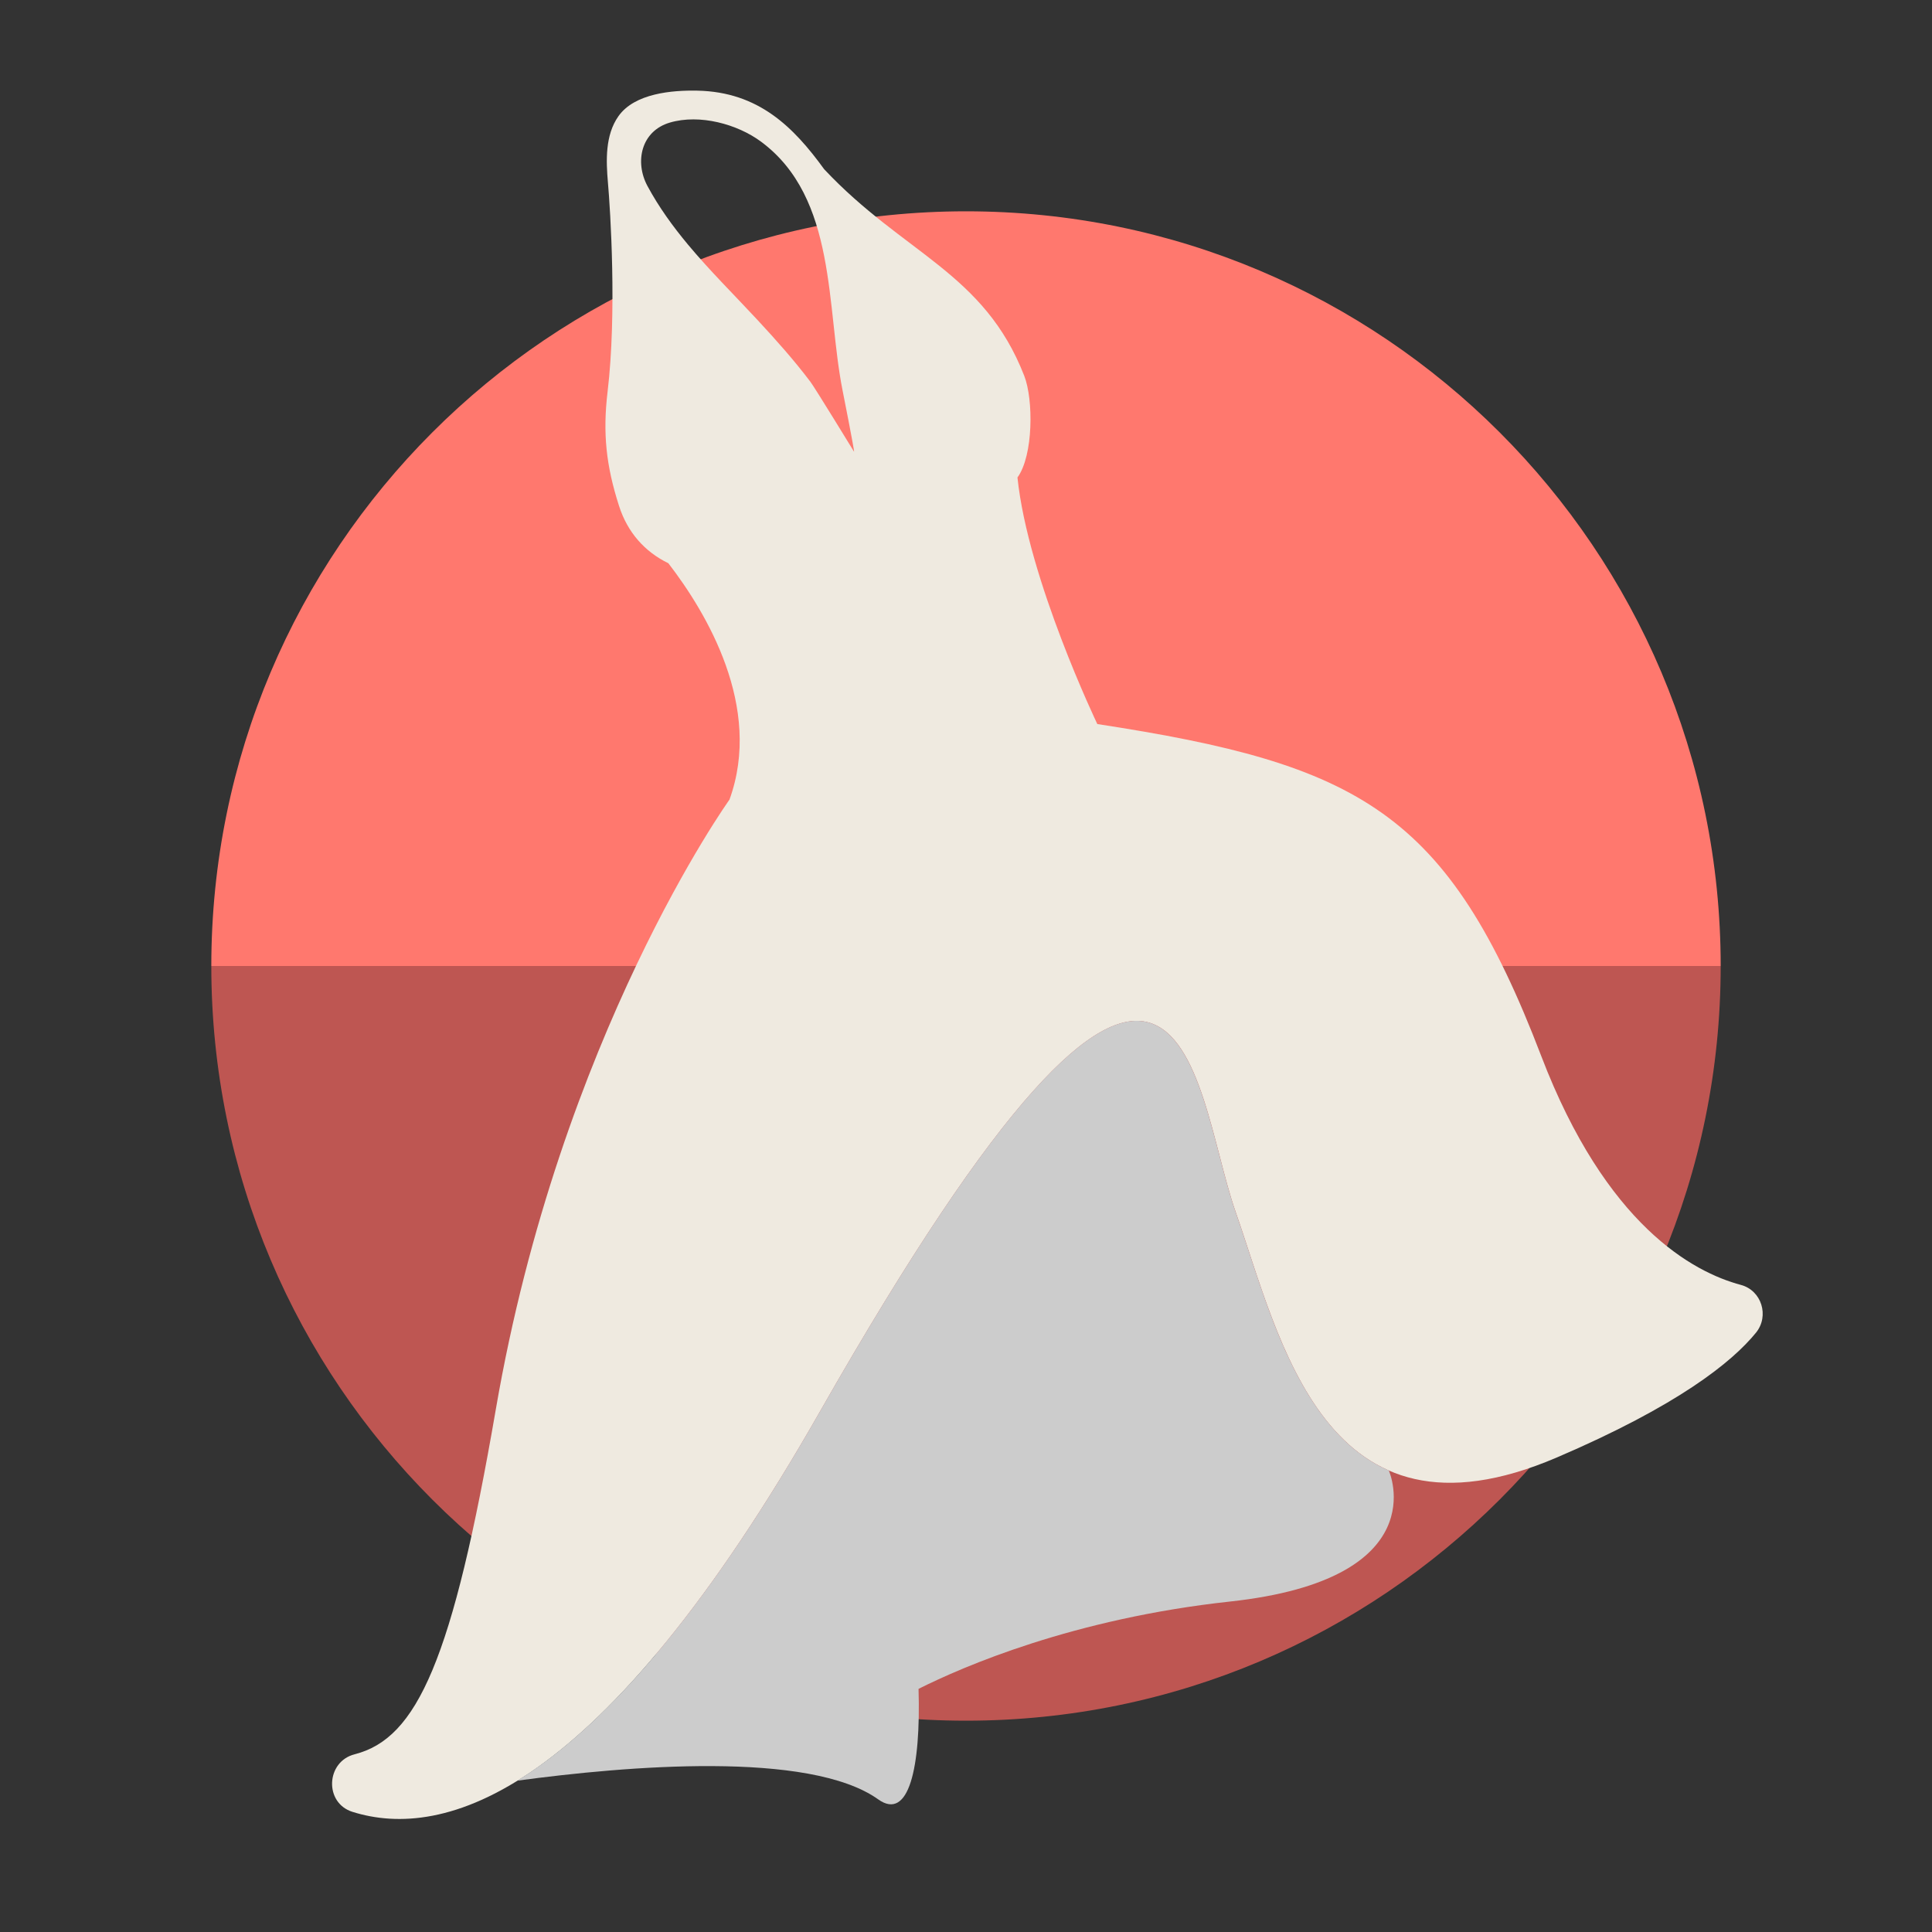 <?xml version="1.0" encoding="utf-8"?><!-- Скачано с сайта svg4.ru / Downloaded from svg4.ru -->
<svg version="1.1" id="Uploaded to svgrepo.com" xmlns="http://www.w3.org/2000/svg" xmlns:xlink="http://www.w3.org/1999/xlink" 
	 width="800px" height="800px" viewBox="0 0 64 64" xml:space="preserve">
<rect x="0" y="0" width="64" height="64" fill="#333333" stroke="none"/>
<style type="text/css">
	.fandom_een{fill:#FF786E;}
	.fandom_twee{fill:#BE5652;}
	.fandom_veertien{fill:#EFEAE0;}
	.fandom_negentien{fill:#CCCCCC;}
	.st0{fill:#00B3AA;}
	.st1{fill:#018273;}
	.st2{fill:#FFC865;}
	.st3{fill:#BE9148;}
	.st4{fill:#644638;}
	.st5{fill:#8579A3;}
	.st6{fill:#808080;}
	.st7{fill:#666666;}
	.st8{fill:#685683;}
	.st9{fill:#AA9991;}
	.st10{fill:#4D4D4D;}
	.st11{fill:#FFFAFA;}
	.st12{fill:#6BC4D2;}
	.st13{fill:#508D9B;}
	.st14{fill:#4B322A;}
	.st15{fill:#3A3A3A;}
</style>
<g>
	<g>
		<path class="fandom_een" d="M32,7C18.193,7,7,18.193,7,32h50C57,18.193,45.807,7,32,7z"/>
		<path class="fandom_twee" d="M32,57c13.807,0,25-11.193,25-25H7C7,45.807,18.193,57,32,57z"/>
	</g>
	<g>
		<path class="fandom_veertien" d="M57.668,42.564c-1.573-0.42-4.465-1.966-6.612-7.581c-3.097-8.1-6.016-9.665-14.706-10.998
			c0,0-2.297-4.795-2.645-8.168c0.53-0.73,0.53-2.581,0.226-3.363c-1.331-3.428-3.999-4.046-6.63-6.849
			c-1.015-1.4-2.174-2.56-4.198-2.602c-0.833-0.017-2.08,0.085-2.617,0.847c-0.443,0.628-0.411,1.475-0.347,2.204
			c0.079,0.897,0.299,4.322-0.012,6.922c-0.163,1.368-0.052,2.444,0.381,3.788c0.279,0.869,0.846,1.512,1.632,1.894
			c1.261,1.635,3.137,4.764,2.025,7.831c0,0-5.609,7.811-7.741,20.201c-1.431,8.315-2.608,10.897-4.674,11.422
			c-0.956,0.243-1.016,1.612-0.074,1.908c2.994,0.941,8.19-0.448,15.479-13.246c12.162-21.355,12.301-10.844,13.777-6.627
			s2.941,11.43,10.636,8.136c4.005-1.715,5.801-3.153,6.602-4.137C58.618,43.592,58.356,42.747,57.668,42.564z M22.192,4.06
			c0.988-0.29,2.233,0.052,3.016,0.631c2.526,1.869,2.156,5.5,2.704,8.246c0,0,0.4,2.01,0.379,2.026c0,0-1.294-2.115-1.444-2.314
			c-0.542-0.718-1.141-1.389-1.752-2.048c-0.774-0.834-1.586-1.636-2.311-2.506c-0.5-0.601-0.959-1.234-1.336-1.933
			C21.018,5.363,21.236,4.34,22.192,4.06z"/>
		<path class="fandom_negentien" d="M46.015,48.715c-3.054-1.33-4.067-5.661-5.085-8.569c-1.476-4.217-1.615-14.728-13.777,6.627
			c-3.965,6.962-7.309,10.543-10.018,12.214c3.599-0.487,9.681-1.007,11.959,0.621c1.011,0.722,1.412-1.046,1.334-3.662
			c1.471-0.738,5.135-2.33,10.319-2.893c6.837-0.743,5.268-4.317,5.268-4.317S46.016,48.727,46.015,48.715z"/>
	</g>
</g>
</svg>